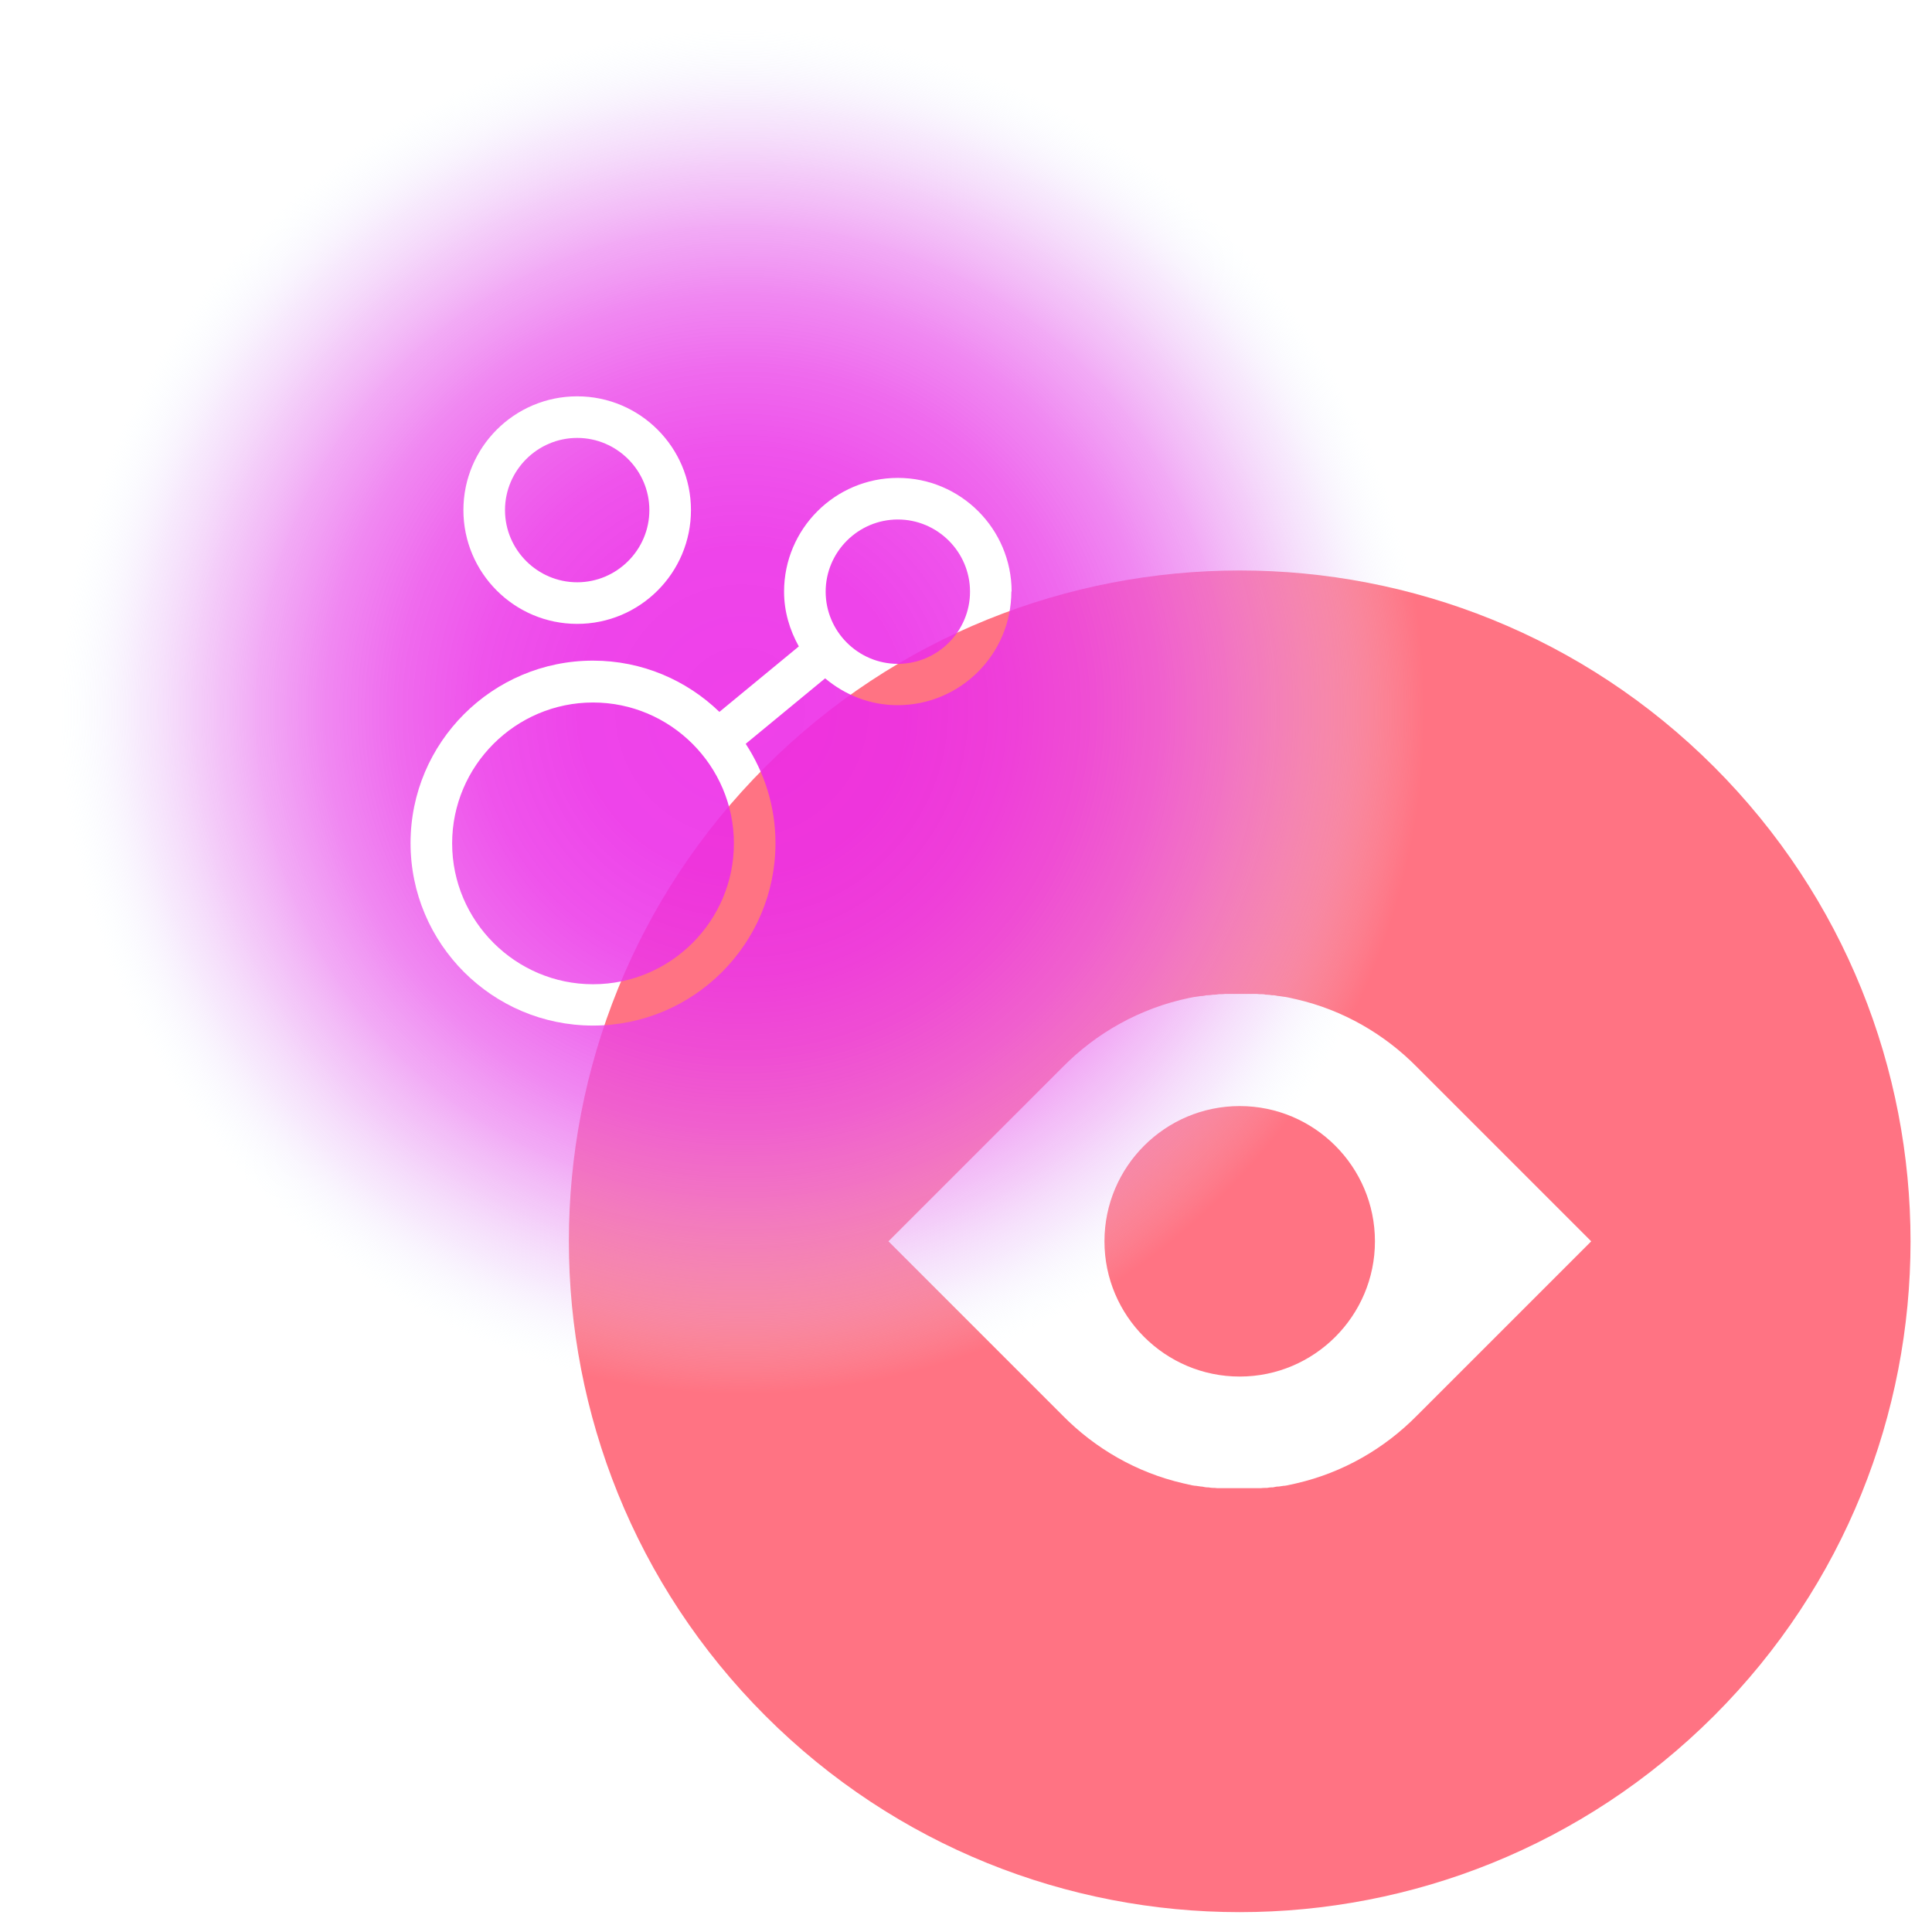 <svg width="72" height="72" viewBox="0 0 72 72" fill="none" xmlns="http://www.w3.org/2000/svg">
<g clip-path="url(#clip0_2109_6160)">
<g clip-path="url(#clip1_2109_6160)">
<path d="M46.2 41.22C43.42 41.22 41.16 43.48 41.16 46.26C41.16 49.04 43.42 51.3 46.2 51.3C48.98 51.3 51.24 49.04 51.24 46.26C51.24 43.48 48.98 41.22 46.2 41.22Z" fill="#FF7383"/>
<path d="M63.88 28.58C54.12 18.82 38.29 18.82 28.52 28.58C18.76 38.34 18.76 54.17 28.52 63.94C38.28 73.7 54.11 73.7 63.88 63.94C73.64 54.18 73.64 38.35 63.88 28.58ZM52.81 52.75C51.6 53.98 50.05 54.88 48.31 55.28C48.24 55.3 48.17 55.31 48.09 55.33H48.08C48.01 55.35 47.95 55.36 47.88 55.37C47.88 55.37 47.86 55.37 47.85 55.37C47.78 55.38 47.72 55.39 47.65 55.4C47.64 55.4 47.63 55.4 47.62 55.4C47.56 55.4 47.5 55.42 47.44 55.43C47.42 55.43 47.41 55.43 47.39 55.43C47.33 55.43 47.27 55.44 47.22 55.45C47.2 55.45 47.18 55.45 47.16 55.45C47.11 55.45 47.05 55.45 46.99 55.46C46.97 55.46 46.94 55.46 46.92 55.46C46.87 55.46 46.82 55.46 46.77 55.46C46.74 55.46 46.71 55.46 46.69 55.46C46.64 55.46 46.59 55.46 46.54 55.46C46.51 55.46 46.48 55.46 46.45 55.46C46.39 55.46 46.33 55.46 46.27 55.46C46.25 55.46 46.23 55.46 46.21 55.46C46.19 55.46 46.17 55.46 46.15 55.46C46.09 55.46 46.03 55.46 45.97 55.46C45.94 55.46 45.91 55.46 45.89 55.46C45.84 55.46 45.79 55.46 45.74 55.46C45.71 55.46 45.68 55.46 45.66 55.46C45.61 55.46 45.56 55.46 45.51 55.46C45.49 55.46 45.46 55.46 45.44 55.46C45.38 55.46 45.33 55.46 45.27 55.45C45.25 55.45 45.23 55.45 45.21 55.45C45.15 55.45 45.09 55.44 45.03 55.43C45.01 55.43 45 55.43 44.98 55.43C44.92 55.43 44.86 55.41 44.79 55.4C44.78 55.4 44.77 55.4 44.76 55.4C44.69 55.39 44.63 55.38 44.56 55.37C44.56 55.37 44.54 55.37 44.53 55.37C44.46 55.36 44.39 55.35 44.33 55.33C44.33 55.33 44.33 55.33 44.32 55.33C44.25 55.31 44.18 55.3 44.1 55.28C42.36 54.88 40.81 53.98 39.6 52.75L33.11 46.26L39.6 39.77C40.86 38.49 42.49 37.57 44.32 37.19C44.39 37.18 44.46 37.16 44.53 37.15H44.55C44.62 37.14 44.68 37.13 44.75 37.12C44.76 37.12 44.77 37.12 44.78 37.12C44.84 37.12 44.9 37.1 44.97 37.09C44.99 37.09 45 37.09 45.02 37.09C45.08 37.09 45.14 37.08 45.2 37.07C45.22 37.07 45.23 37.07 45.25 37.07C45.31 37.07 45.37 37.06 45.43 37.05C45.45 37.05 45.47 37.05 45.49 37.05C45.55 37.05 45.6 37.05 45.66 37.04C45.68 37.04 45.71 37.04 45.73 37.04C45.79 37.04 45.85 37.04 45.91 37.04C45.93 37.04 45.95 37.04 45.97 37.04C46.05 37.04 46.13 37.04 46.21 37.04C46.29 37.04 46.37 37.04 46.45 37.04C46.47 37.04 46.49 37.04 46.51 37.04C46.57 37.04 46.63 37.04 46.69 37.04C46.71 37.04 46.74 37.04 46.76 37.04C46.82 37.04 46.87 37.04 46.93 37.05C46.95 37.05 46.97 37.05 46.99 37.05C47.05 37.05 47.11 37.05 47.17 37.07C47.19 37.07 47.21 37.07 47.22 37.07C47.28 37.07 47.34 37.08 47.4 37.09C47.42 37.09 47.43 37.09 47.45 37.09C47.51 37.09 47.57 37.11 47.64 37.12C47.65 37.12 47.66 37.12 47.67 37.12C47.74 37.13 47.8 37.14 47.87 37.15H47.89C47.96 37.16 48.03 37.18 48.09 37.19C48.16 37.21 48.23 37.22 48.31 37.24C50.05 37.64 51.6 38.54 52.81 39.77L59.3 46.26L52.81 52.75Z" fill="#FF7383"/>
<path style="mix-blend-mode:multiply" d="M27.35 31.43C27.35 34.33 24.99 36.68 22.1 36.68C19.21 36.68 16.85 34.32 16.85 31.43C16.85 28.54 19.21 26.18 22.1 26.18C24.99 26.18 27.35 28.54 27.35 31.43ZM21.51 21.7C22.99 21.7 24.2 20.49 24.2 19.01C24.2 17.53 22.99 16.32 21.51 16.32C20.03 16.32 18.82 17.53 18.82 19.01C18.82 20.49 20.03 21.7 21.51 21.7ZM33.46 19.36C31.98 19.36 30.77 20.57 30.77 22.05C30.77 23.53 31.98 24.74 33.46 24.74C34.94 24.74 36.15 23.53 36.15 22.05C36.15 20.57 34.94 19.36 33.46 19.36ZM54 26.5C54 41.69 41.69 54 26.5 54C11.31 54 -1 41.69 -1 26.5C-1 11.31 11.31 -1 26.5 -1C41.69 -1 54 11.31 54 26.5ZM17.27 19.01C17.27 21.35 19.17 23.25 21.51 23.25C23.85 23.25 25.75 21.35 25.75 19.01C25.75 16.67 23.85 14.77 21.51 14.77C19.17 14.77 17.27 16.67 17.27 19.01ZM37.7 22.05C37.7 19.71 35.8 17.81 33.46 17.81C31.12 17.81 29.22 19.71 29.22 22.05C29.22 22.79 29.43 23.48 29.77 24.09L26.81 26.53C25.59 25.35 23.93 24.62 22.1 24.62C18.35 24.62 15.3 27.67 15.3 31.42C15.3 35.17 18.35 38.22 22.1 38.22C25.85 38.22 28.9 35.17 28.9 31.42C28.9 30.06 28.49 28.79 27.79 27.72L30.75 25.28C31.49 25.9 32.42 26.28 33.45 26.28C35.79 26.28 37.69 24.38 37.69 22.04L37.7 22.05Z" fill="url(#paint0_radial_2109_6160)"/>
</g>
</g>
<defs>
<radialGradient id="paint0_radial_2109_6160" cx="0" cy="0" r="1" gradientUnits="userSpaceOnUse" gradientTransform="translate(27.65 26.5) scale(27.5)">
<stop stop-color="#ED2BE7" stop-opacity="0.9"/>
<stop offset="0.22" stop-color="#EC2DE7" stop-opacity="0.89"/>
<stop offset="0.36" stop-color="#EC35E8" stop-opacity="0.85"/>
<stop offset="0.47" stop-color="#EB43E9" stop-opacity="0.79"/>
<stop offset="0.57" stop-color="#EA58EC" stop-opacity="0.71"/>
<stop offset="0.66" stop-color="#E972EF" stop-opacity="0.6"/>
<stop offset="0.74" stop-color="#E791F2" stop-opacity="0.46"/>
<stop offset="0.82" stop-color="#E5B8F7" stop-opacity="0.3"/>
<stop offset="0.89" stop-color="#E3E2FC" stop-opacity="0.11"/>
<stop offset="0.93" stop-color="#E2FDFF" stop-opacity="0"/>
</radialGradient>
<clipPath id="clip0_2109_6160">
<rect width="72" height="72" rx="8" fill="white"/>
</clipPath>
<clipPath id="clip1_2109_6160">
<rect width="72.2" height="72.2" fill="white"/>
</clipPath>
</defs>
</svg>
